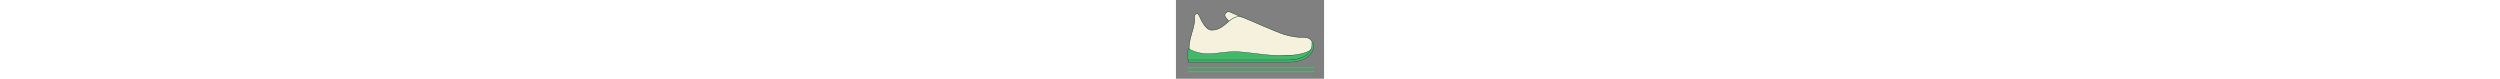 <svg viewBox="0 0 11.85 6.3" width="200" xmlns="http://www.w3.org/2000/svg" data-name="Layer 2" id="Layer_2">
  <rect x="0" y="0" width="11.85" height="6.3" fill="#808080" stroke="none"/>
  <g data-name="Layer 1" id="Layer_1-2">
    <rect fill="none" height="6.3" width="11.85"></rect>
    <path stroke-width=".1" stroke-miterlimit="10" stroke-linecap="round" stroke="#43b86b" fill="none" d="M.99,5.41h10.04"></path>
    <line stroke-width=".1" stroke-miterlimit="10" stroke-linecap="round" stroke="#43b86b" fill="none" y2="5.73" x2="11.03" y1="5.73" x1=".99"></line>
    <path stroke-width=".04" stroke-miterlimit="10" stroke="#214534" fill="#f5f1dd" d="M4.24,1.7s-.16-.16-.27-.32-.04-.31.05-.37.16-.12.35-.03,1.09.47,1.09.47"></path>
    <path stroke-width=".04" stroke-miterlimit="10" stroke="#214534" fill="#f5f1dd" d="M1.06,3.99c-.05-.57.17-1.18.29-1.61s.16-.73.14-1.01.23-.33.32-.21.47,1.26,1.06,1.25.91-.32,1.38-.72.77-.42,1.13-.29,2.79,1.23,3.36,1.38.89.21,1.46.21.72.26.75.65-.7.79-.7.79l-6.01.15-2.67-.06-.5-.54Z"></path>
    <path stroke-width=".03" stroke-miterlimit="10" stroke="#214534" fill="#43b86b" d="M1,3.89s.65.41,1.55.41,1.44-.21,2.42-.16,2.83.4,4.07.3c1.34-.11,1.66-.39,1.77-.46.14-.09.07-.11.07-.11,0,0,.03.95-2.11.95-1.45,0-7.77,0-7.77,0,0,0-.09-.02-.06-.53s.06-.41.06-.41Z"></path>
    <path stroke-width=".03" stroke-miterlimit="10" stroke="#214534" fill="#43b86b" d="M.99,4.97h7.93c.86,0,1.47-.2,1.82-.61.31-.34.3-.7.28-.82-.02-.14-.14-.13-.14-.13v.07s.17,1.32-1.97,1.32H.99v.16Z"></path>
  </g>
</svg>